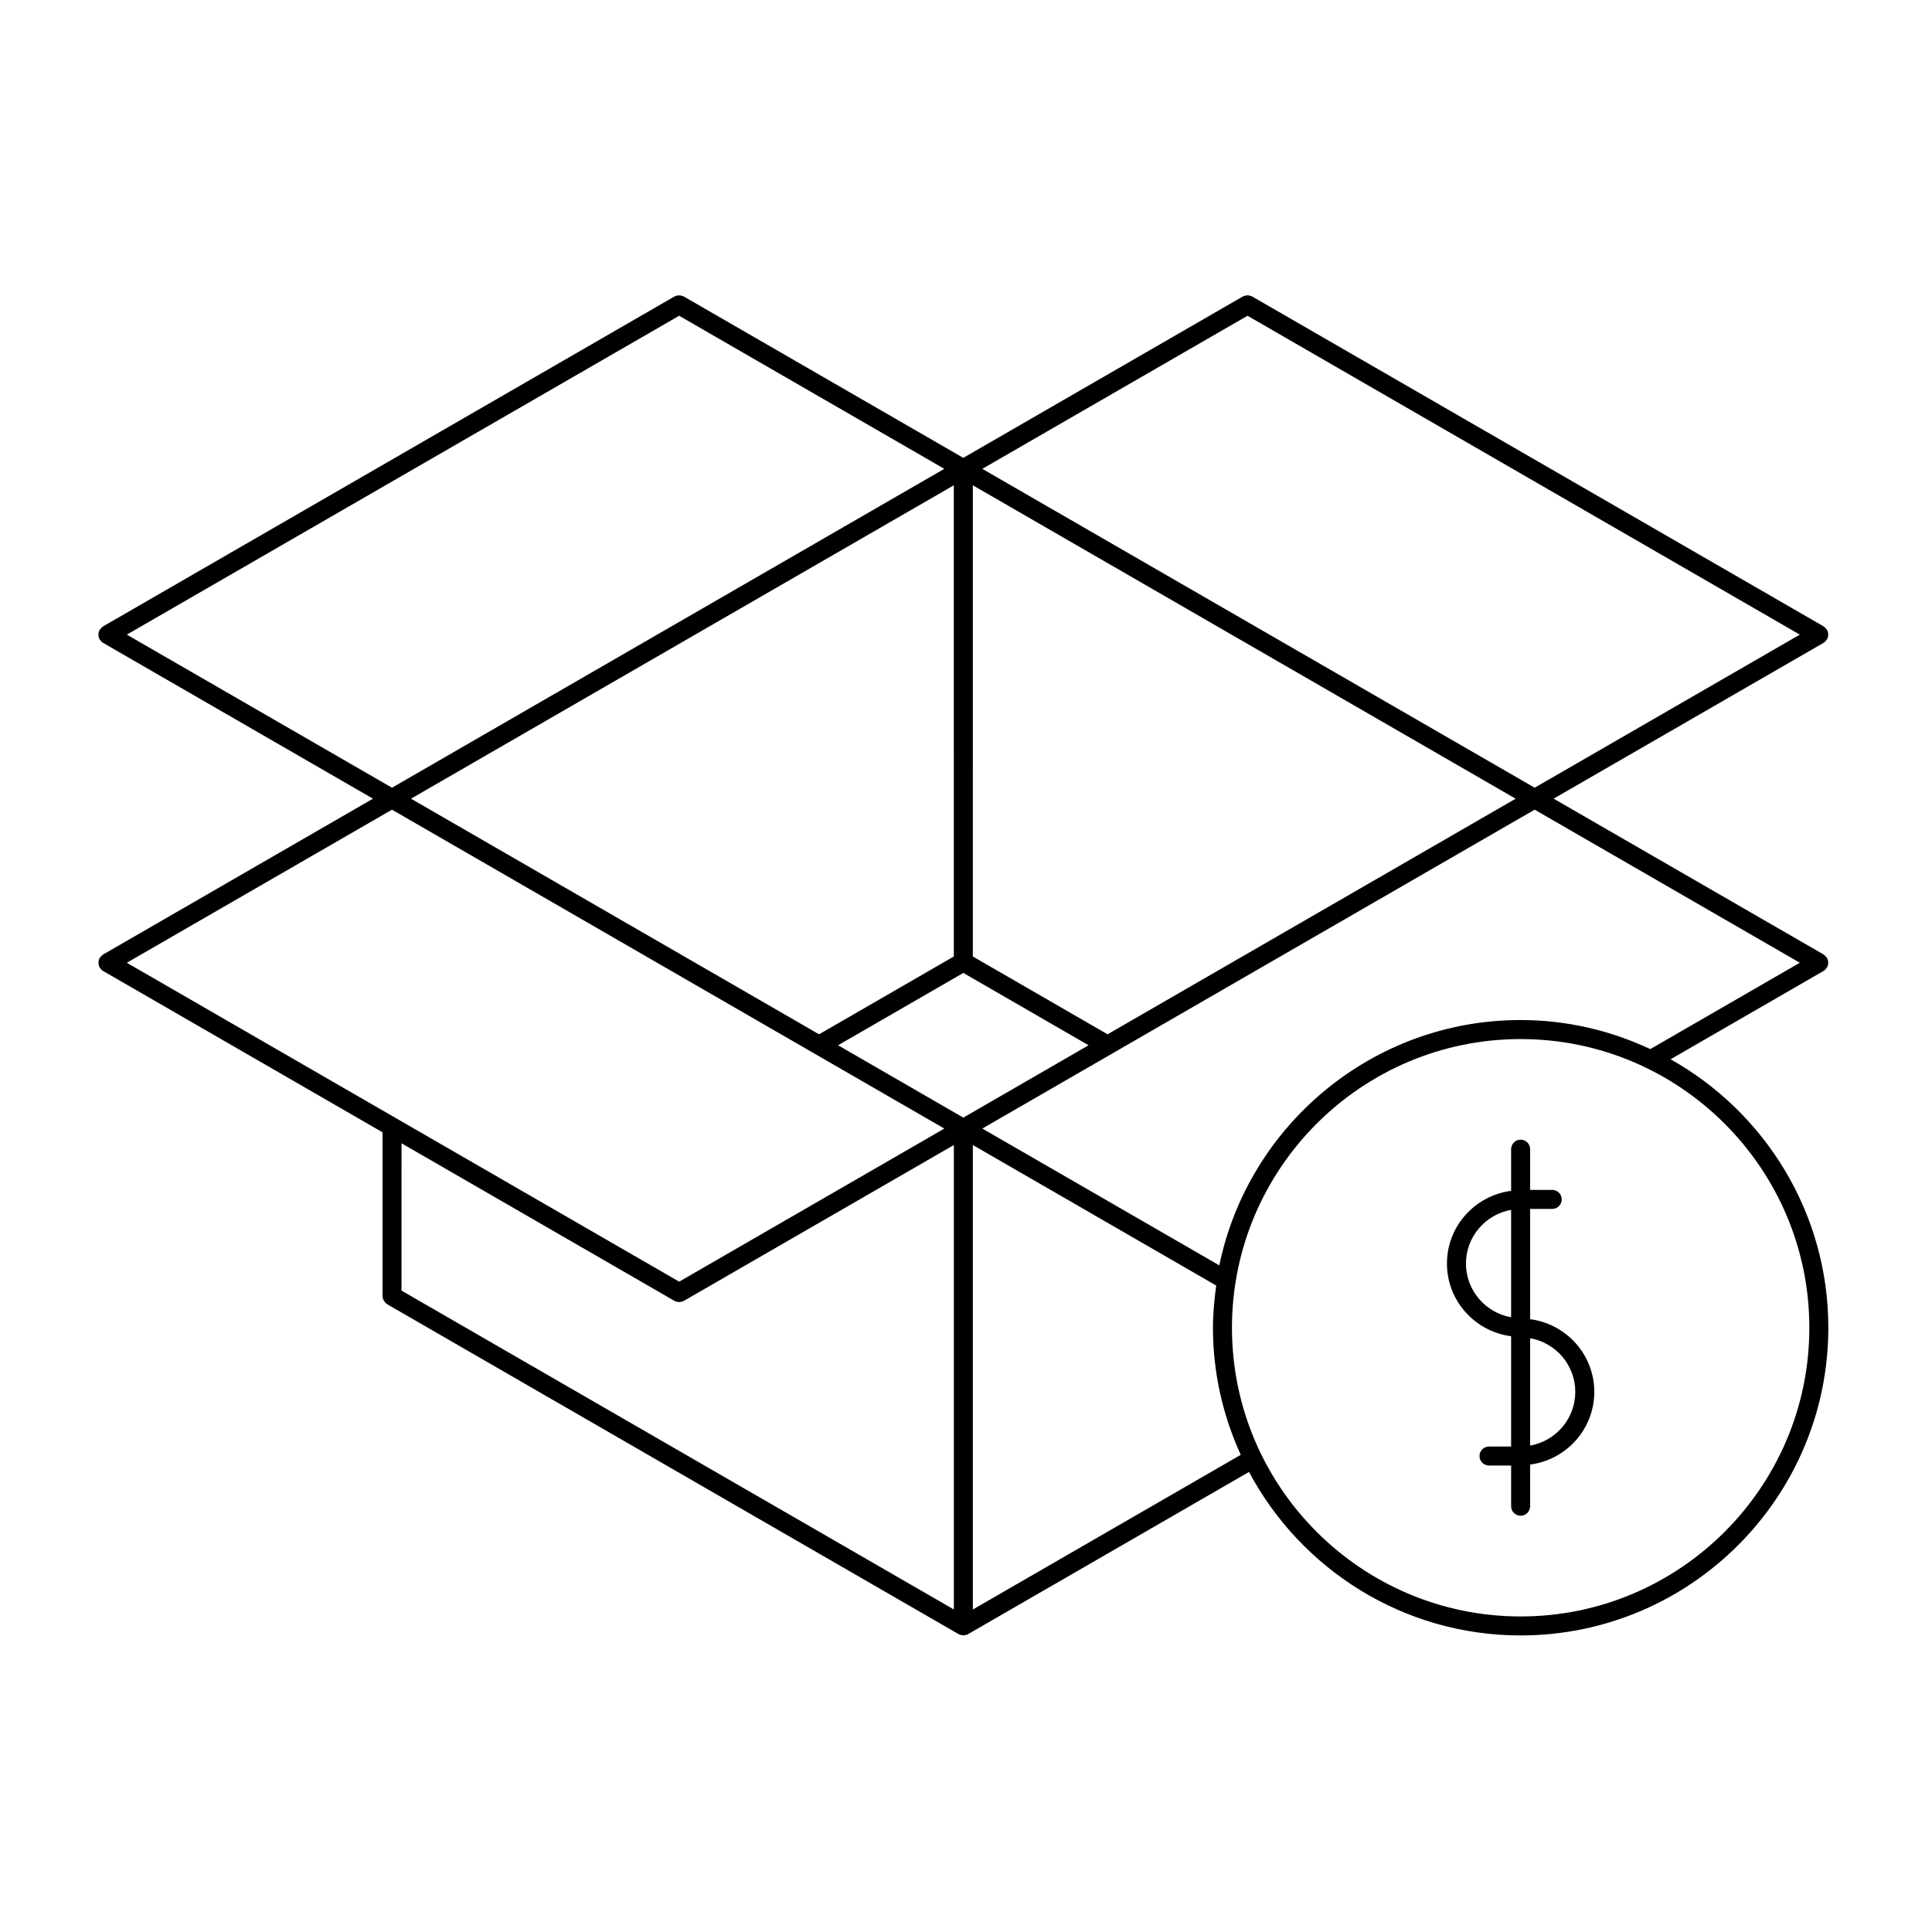 <?xml version="1.0" encoding="UTF-8"?>
<!-- Uploaded to: SVG Repo, www.svgrepo.com, Generator: SVG Repo Mixer Tools -->
<svg fill="#000000" width="800px" height="800px" version="1.1" viewBox="144 144 512 512" xmlns="http://www.w3.org/2000/svg">
 <g>
  <path d="m586.72 424.72 40.52-23.398 0.004-0.004 0.02-0.012c0.359-0.207 0.621-0.508 0.832-0.832 0.023-0.039 0.066-0.051 0.09-0.09 0.055-0.098 0.059-0.195 0.102-0.297 0.07-0.16 0.133-0.316 0.168-0.492 0.031-0.156 0.035-0.312 0.035-0.473s-0.004-0.312-0.035-0.473c-0.035-0.172-0.102-0.328-0.168-0.492-0.039-0.102-0.047-0.203-0.102-0.297-0.023-0.047-0.074-0.07-0.105-0.109-0.09-0.141-0.207-0.258-0.328-0.371-0.121-0.121-0.242-0.246-0.379-0.336-0.047-0.023-0.07-0.07-0.105-0.098l-71.539-41.293 71.512-41.281 0.004-0.004 0.02-0.012c0.359-0.207 0.621-0.508 0.832-0.832 0.023-0.039 0.066-0.051 0.09-0.09 0.055-0.098 0.059-0.195 0.102-0.297 0.07-0.16 0.133-0.316 0.168-0.492 0.031-0.156 0.035-0.312 0.035-0.473s-0.004-0.312-0.035-0.473c-0.035-0.172-0.102-0.328-0.168-0.492-0.039-0.102-0.047-0.203-0.102-0.297-0.023-0.047-0.074-0.07-0.105-0.109-0.09-0.141-0.207-0.258-0.328-0.379-0.121-0.117-0.242-0.238-0.379-0.328-0.047-0.031-0.07-0.074-0.105-0.102l-151.41-87.41c-0.098-0.055-0.195-0.059-0.297-0.102-0.16-0.07-0.316-0.137-0.492-0.168-0.16-0.035-0.312-0.035-0.48-0.035-0.168 0-0.312 0-0.473 0.035-0.176 0.031-0.336 0.102-0.504 0.168-0.098 0.039-0.191 0.047-0.281 0.102l-74.051 42.75-74.051-42.75c-0.09-0.055-0.191-0.059-0.289-0.102-0.168-0.07-0.324-0.137-0.504-0.168-0.16-0.035-0.312-0.035-0.473-0.035-0.16 0-0.312 0-0.469 0.035-0.18 0.031-0.336 0.102-0.508 0.172-0.098 0.039-0.191 0.047-0.281 0.098l-151.39 87.414c-0.039 0.023-0.066 0.07-0.105 0.098-0.145 0.098-0.266 0.215-0.395 0.344-0.117 0.117-0.23 0.23-0.324 0.367-0.023 0.047-0.074 0.07-0.102 0.109-0.055 0.098-0.059 0.195-0.102 0.297-0.07 0.16-0.133 0.316-0.168 0.492-0.031 0.156-0.031 0.312-0.031 0.473 0 0.16 0 0.312 0.031 0.473 0.035 0.172 0.102 0.328 0.168 0.492 0.039 0.102 0.047 0.203 0.102 0.297 0.02 0.039 0.066 0.051 0.09 0.09 0.211 0.324 0.473 0.625 0.836 0.832l0.016 0.012s0.004 0 0.004 0.004l71.504 41.281-71.523 41.301c-0.039 0.023-0.066 0.066-0.105 0.098-0.145 0.098-0.266 0.215-0.395 0.344-0.117 0.117-0.23 0.23-0.324 0.367-0.023 0.047-0.074 0.07-0.102 0.109-0.055 0.098-0.059 0.195-0.102 0.297-0.059 0.16-0.125 0.316-0.16 0.488-0.031 0.156-0.031 0.312-0.031 0.473 0 0.16 0 0.312 0.031 0.473 0.035 0.172 0.102 0.328 0.168 0.492 0.039 0.102 0.047 0.203 0.102 0.297 0.02 0.039 0.066 0.051 0.09 0.09 0.211 0.324 0.473 0.625 0.836 0.832l0.016 0.012s0.004 0 0.004 0.004l74.023 42.738v43.402c0 0.105 0.047 0.191 0.059 0.297 0.02 0.18 0.047 0.352 0.105 0.523 0.039 0.117 0.102 0.223 0.156 0.324 0.105 0.207 0.23 0.387 0.398 0.559 0.016 0.016 0.031 0.023 0.047 0.039 0.152 0.152 0.293 0.316 0.492 0.434l151.41 87.414h0.004c0.324 0.188 0.695 0.262 1.062 0.293 0.066 0.004 0.121 0.051 0.188 0.051s0.121-0.047 0.188-0.051c0.367-0.031 0.734-0.105 1.062-0.293h0.004l74.453-42.984c13.723 25.746 40.828 43.328 71.98 43.328 44.961 0 81.547-36.582 81.547-81.543 0-30.535-16.891-57.168-41.801-71.145zm-39.738-10.402c-39.301 0-72.191 27.953-79.855 65.016l-62.805-36.258 34.434-19.879c0-0.004 0.004-0.004 0.012-0.004l0.012-0.012 111.92-64.613 70.27 40.57-39.625 22.883c-10.461-4.898-22.078-7.703-34.359-7.703zm-223-186.64 70.27 40.57-146.37 84.504-70.273-40.57zm150.62 0 146.37 84.504-70.27 40.57-146.38-84.504zm-75.309 212.5-33.199-19.172 33.199-19.172 33.195 19.172zm-2.519-42.699-35.715 20.621-108.14-62.438 143.85-83.055zm40.746 20.621-35.711-20.621 0.004-124.87 143.85 83.055zm-77.723 5.09 0.016 0.012s0.004 0 0.012 0.004l34.434 19.879-70.27 40.57-74.84-43.207-71.539-41.305 70.27-40.57zm-109.39 23.793 72.32 41.754s0.004 0 0.012 0.004c0.324 0.18 0.691 0.258 1.062 0.289 0.059 0.004 0.121 0.051 0.188 0.051 0.066 0 0.121-0.047 0.188-0.051 0.371-0.031 0.742-0.105 1.062-0.289 0.004-0.004 0.004-0.004 0.012-0.004l71.531-41.297v123.09l-146.38-84.504zm151.41 123.55v-123.09l64.492 37.238c-0.508 3.672-0.863 7.387-0.863 11.195 0 12.016 2.68 23.391 7.367 33.668zm145.17 1.844c-42.184 0-76.504-34.32-76.504-76.504s34.32-76.508 76.504-76.508c42.184 0 76.508 34.32 76.508 76.508s-34.324 76.504-76.508 76.504z"/>
  <path d="m549.5 493.6v-29.227h5.856c1.395 0 2.519-1.129 2.519-2.519 0-1.391-1.125-2.519-2.519-2.519h-5.856v-10.793c0-1.391-1.129-2.519-2.519-2.519s-2.519 1.129-2.519 2.519v11.043c-9.562 1.25-17.004 9.359-17.004 19.266s7.441 18.016 17.004 19.266v29.227h-5.856c-1.395 0-2.519 1.129-2.519 2.519s1.125 2.519 2.519 2.519h5.856v10.785c0 1.391 1.129 2.519 2.519 2.519s2.519-1.129 2.519-2.519v-11.039c9.562-1.25 17.004-9.359 17.004-19.266 0-9.902-7.441-18.016-17.004-19.262zm-17.004-14.742c0-7.125 5.18-13.027 11.965-14.227v28.457c-6.785-1.203-11.965-7.106-11.965-14.23zm17.004 48.238v-28.457c6.785 1.199 11.965 7.106 11.965 14.227 0 7.129-5.18 13.027-11.965 14.23z"/>
 </g>
</svg>